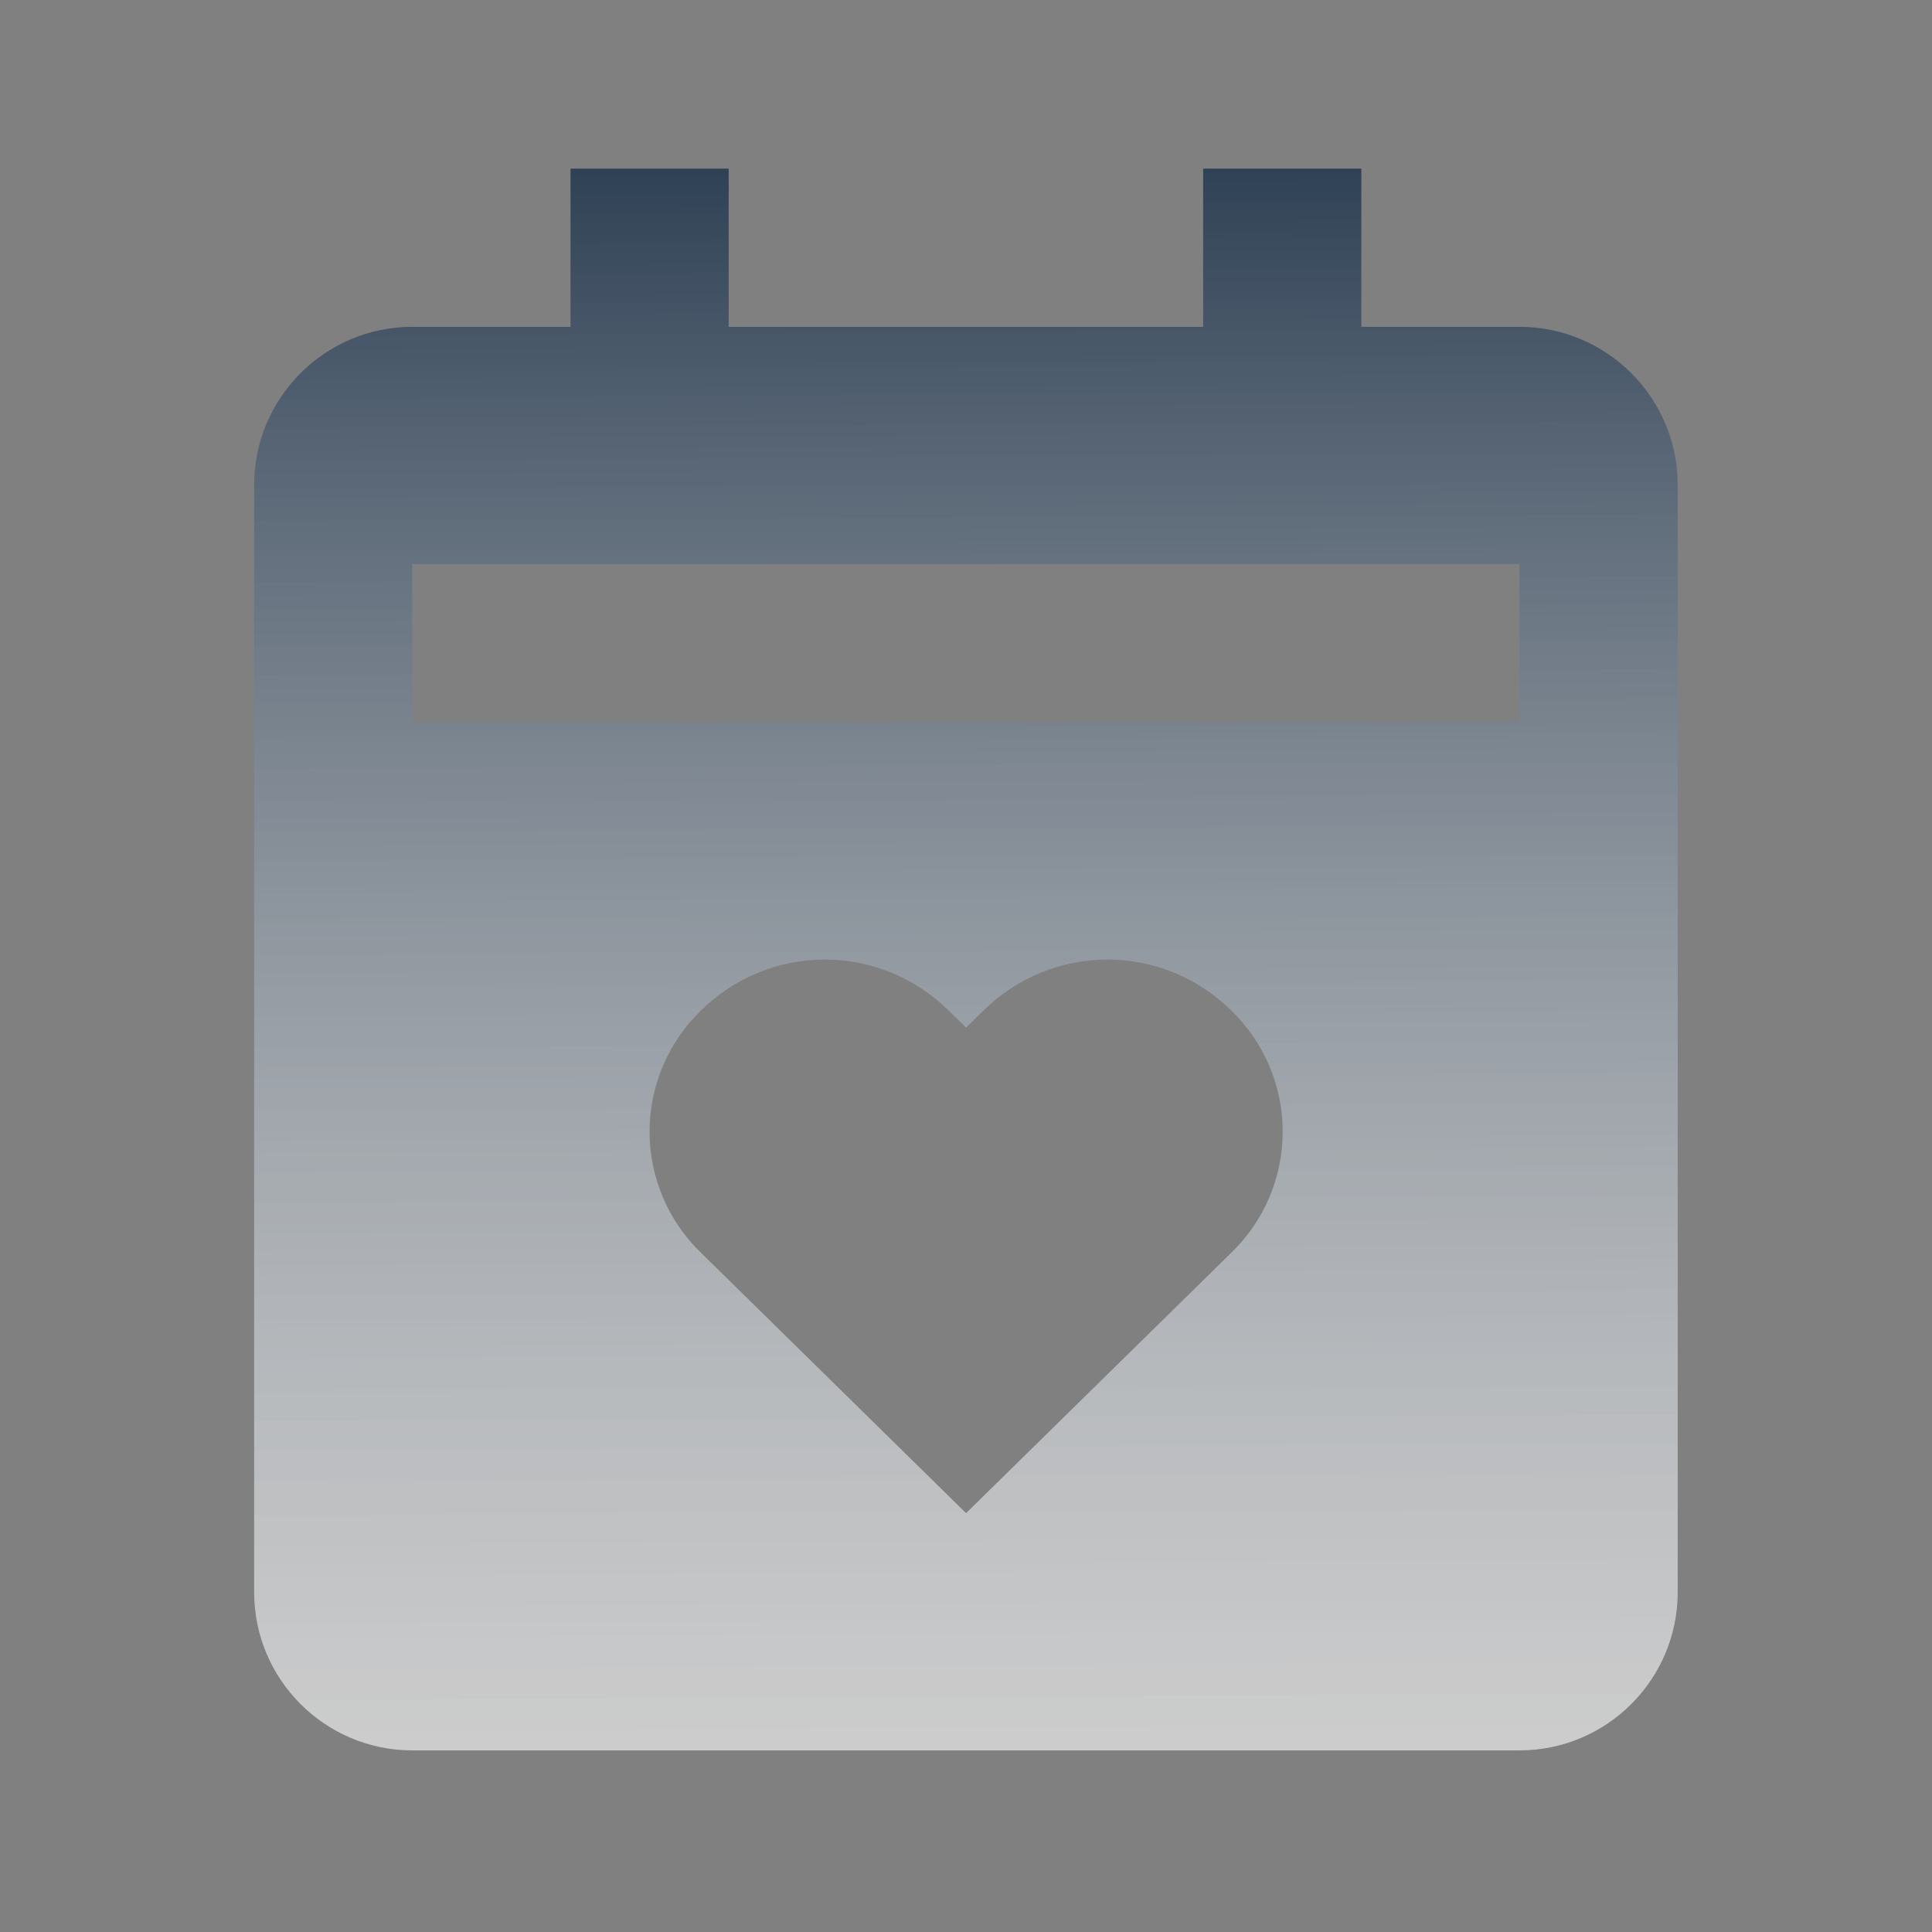 
<svg display="block" role="presentation" viewBox="0 0 24 24" xmlns="http://www.w3.org/2000/svg"><rect x="0" y="0" width="24" height="24" fill="#808080" stroke="none"/><defs ><linearGradient id="z01tzjsra-2259135139-linear-gradient" x1="0.498" x2="0.502" y1="0" y2="1"><stop offset="0" stop-color="#2f4155"/><stop offset="1" stop-color="rgba(255, 255, 255, 0.6)"/></linearGradient></defs><path d="M 0 23.579 L 0 0 L 23.579 0 L 23.579 23.579 Z" fill="transparent" height="23.579px" id="cr9OOspp7" transform="translate(0.21 0.129)" width="23.579px"/><path d="M 15.719 1.965 L 13.754 1.965 L 13.754 0 L 11.789 0 L 11.789 1.965 L 5.895 1.965 L 5.895 0 L 3.93 0 L 3.93 1.965 L 1.965 1.965 C 0.881 1.965 0 2.846 0 3.93 L 0 17.684 C 0 18.768 0.881 19.649 1.965 19.649 L 15.719 19.649 C 16.803 19.649 17.684 18.768 17.684 17.684 L 17.684 3.93 C 17.684 2.846 16.803 1.965 15.719 1.965 Z M 12.135 13.47 L 8.844 16.702 L 5.554 13.47 C 5.351 13.275 5.189 13.041 5.079 12.782 C 4.969 12.523 4.912 12.244 4.912 11.963 C 4.912 11.681 4.969 11.403 5.079 11.144 C 5.189 10.885 5.351 10.65 5.554 10.455 C 5.963 10.052 6.514 9.825 7.089 9.825 C 7.664 9.825 8.215 10.052 8.624 10.455 L 8.844 10.67 L 9.064 10.455 C 9.473 10.052 10.025 9.825 10.6 9.825 C 11.175 9.825 11.726 10.052 12.135 10.455 C 12.338 10.65 12.5 10.885 12.61 11.144 C 12.72 11.403 12.777 11.681 12.777 11.963 C 12.777 12.244 12.72 12.523 12.61 12.782 C 12.5 13.041 12.338 13.275 12.135 13.47 Z M 15.719 6.877 L 1.965 6.877 L 1.965 4.912 L 15.719 4.912 Z" fill="url(#z01tzjsra-2259135139-linear-gradient)" height="19.649px" id="z01tzjsra" transform="translate(3.157 2.095)" width="17.684px"/></svg>

